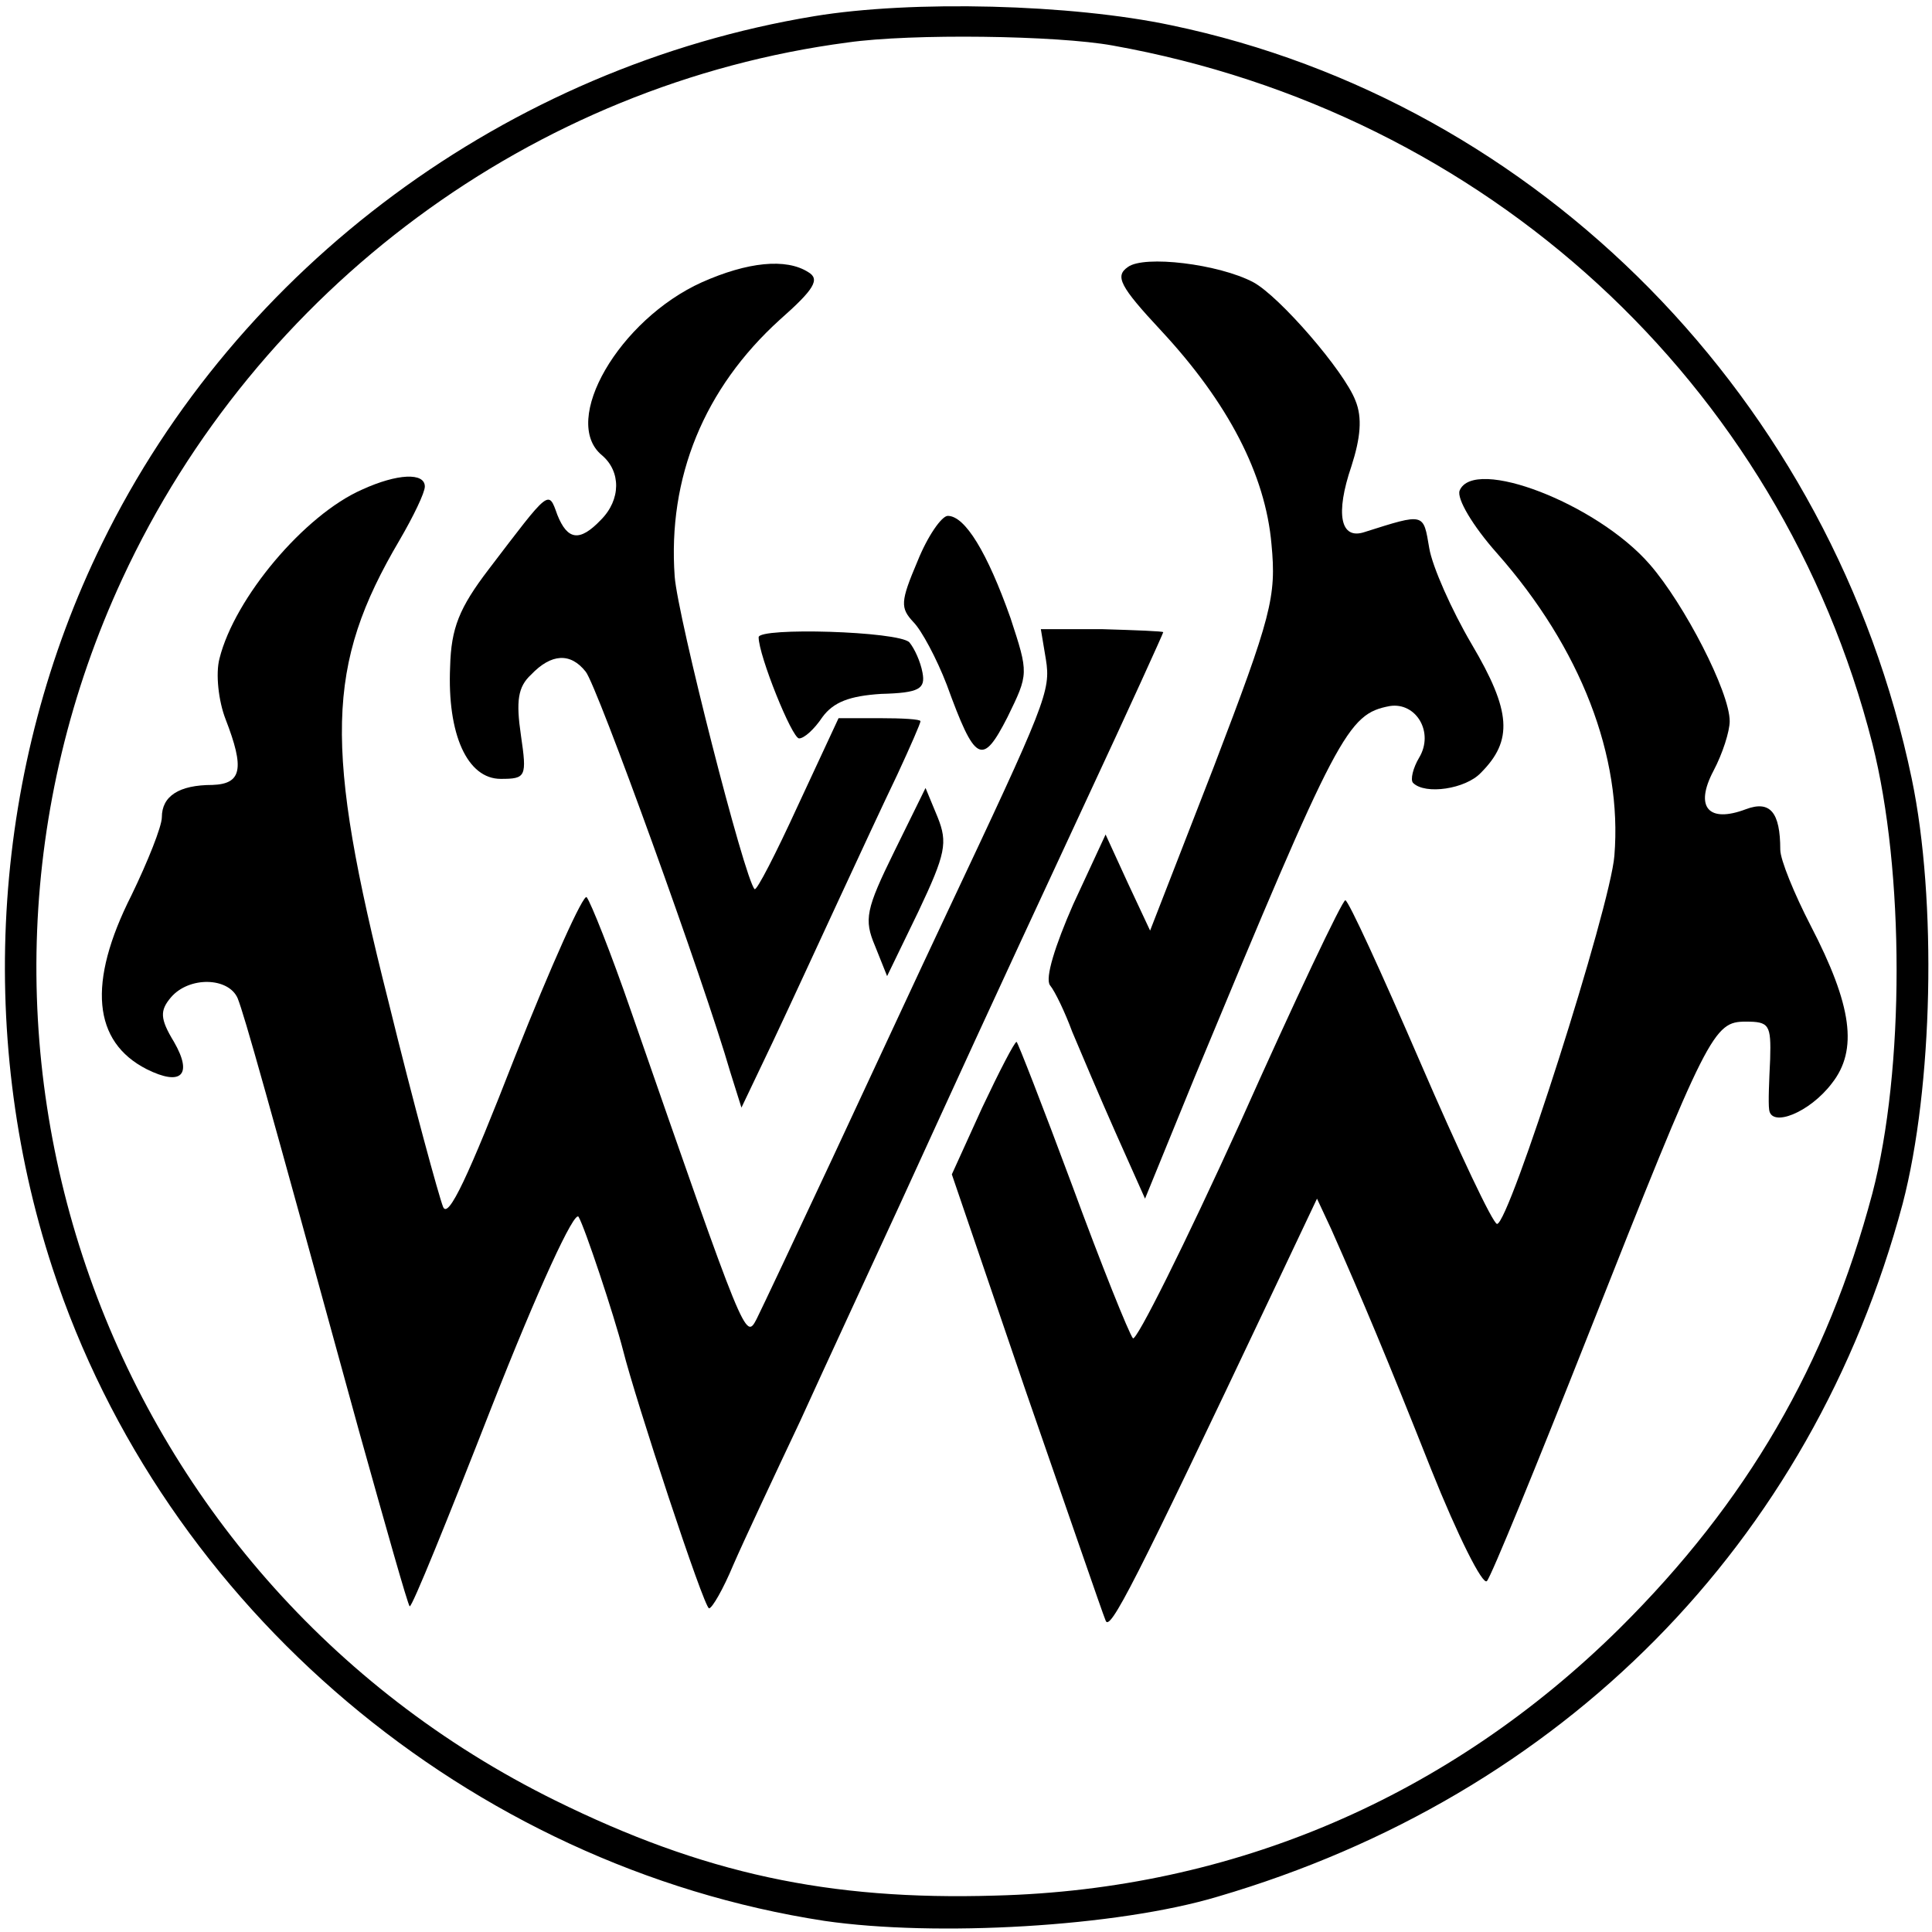 <?xml version="1.0" standalone="no"?>
<!DOCTYPE svg PUBLIC "-//W3C//DTD SVG 20010904//EN"
 "http://www.w3.org/TR/2001/REC-SVG-20010904/DTD/svg10.dtd">
<svg version="1.0" xmlns="http://www.w3.org/2000/svg"
 width="191pt" height="191pt" viewBox="0 0 191 191"
 preserveAspectRatio="xMidYMid meet">
<g transform="translate(0,191) scale(0.1,-0.1)"
fill="#000000" stroke="none">
<path d="M805 1894 c-303 -50 -570 -247 -704 -521 -108 -220 -126 -482 -49
-717 110 -336 412 -591 763 -645 110 -16 289 -6 389 24 341 100 587 349 677
685 30 115 34 300 9 420 -78 374 -368 669 -732 745 -99 21 -256 25 -353 9z
m295 -29 c369 -66 660 -333 751 -690 32 -126 32 -323 0 -445 -45 -169 -124
-305 -250 -430 -168 -166 -381 -258 -617 -264 -165 -5 -289 22 -435 94 -448
221 -637 757 -428 1208 133 287 406 489 717 530 63 9 207 7 262 -3z"/>
<path d="M1115 1646 c-13 -9 -8 -19 33 -63 66 -71 103 -142 109 -211 5 -52 0
-71 -57 -220 l-63 -162 -22 47 -22 48 -32 -69 c-18 -41 -28 -73 -23 -80 5 -6
15 -27 22 -46 8 -19 27 -64 43 -100 l29 -65 49 120 c142 342 151 359 193 367
26 4 44 -26 29 -51 -6 -10 -9 -22 -6 -25 12 -12 52 -6 67 10 32 32 30 61 -9
127 -20 34 -39 77 -42 95 -6 35 -4 35 -64 16 -24 -8 -29 18 -13 65 9 28 11 48
4 65 -11 29 -75 103 -101 117 -34 18 -108 27 -124 15z"/>
<path d="M694 1631 c-82 -37 -140 -137 -99 -171 19 -16 19 -44 -1 -64 -21 -22
-33 -20 -43 5 -9 25 -7 26 -68 -54 -29 -38 -37 -58 -38 -96 -3 -67 17 -111 50
-111 25 0 26 2 20 43 -5 34 -3 48 10 60 20 21 39 22 54 3 11 -13 117 -306 143
-396 l11 -35 31 65 c17 36 46 99 65 140 19 41 45 97 58 124 13 28 23 51 23 53
0 2 -18 3 -40 3 l-41 0 -40 -86 c-22 -48 -41 -85 -43 -83 -10 10 -76 269 -79
309 -7 98 29 186 104 254 34 30 40 40 28 47 -22 14 -60 10 -105 -10z"/>
<path d="M358 1426 c-57 -25 -126 -107 -141 -167 -4 -15 -1 -42 6 -60 19 -49
16 -64 -13 -65 -33 0 -50 -11 -50 -32 0 -9 -14 -44 -30 -77 -44 -87 -38 -145
15 -172 34 -17 46 -6 27 27 -14 23 -14 31 -3 44 18 21 57 20 66 -1 7 -18 27
-89 120 -428 26 -93 48 -171 50 -173 2 -2 38 87 81 197 46 117 82 195 86 188
6 -10 35 -97 44 -132 12 -48 80 -255 85 -255 3 0 14 19 24 43 10 23 40 87 66
142 25 55 70 152 99 215 60 131 78 171 184 399 42 90 76 165 76 166 0 1 -27 2
-60 3 l-61 0 5 -30 c5 -31 0 -43 -99 -253 -26 -55 -76 -163 -112 -240 -36 -77
-70 -149 -75 -159 -11 -21 -11 -21 -124 304 -20 58 -40 108 -44 113 -3 4 -35
-67 -71 -158 -46 -118 -66 -161 -71 -148 -4 10 -29 101 -54 203 -64 253 -62
332 11 456 14 24 25 47 25 53 0 14 -27 13 -62 -3z"/>
<path d="M1443 1425 c-3 -8 13 -35 37 -62 83 -94 124 -201 116 -299 -4 -51
-104 -364 -116 -364 -4 0 -38 72 -76 160 -38 88 -71 160 -74 160 -3 0 -50 -99
-104 -220 -55 -121 -103 -217 -106 -213 -4 5 -31 72 -60 151 -29 78 -54 142
-55 142 -2 0 -17 -29 -34 -65 l-30 -66 73 -214 c41 -118 76 -220 79 -227 4
-12 28 35 164 322 l45 95 14 -30 c31 -70 55 -127 99 -238 26 -65 51 -115 55
-110 4 4 49 114 100 243 119 301 124 310 156 310 23 0 25 -3 24 -37 -1 -21 -2
-43 -1 -50 2 -18 40 -3 62 26 26 33 20 77 -21 156 -16 31 -30 65 -30 75 0 37
-10 49 -34 40 -37 -14 -51 2 -32 38 9 17 16 39 16 49 0 29 -45 116 -79 155
-52 60 -174 107 -188 73z"/>
<path d="M907 1355 c-17 -40 -17 -46 -4 -60 8 -8 23 -36 33 -62 28 -77 35 -81
60 -32 21 43 21 43 3 98 -23 65 -45 101 -62 101 -6 0 -20 -20 -30 -45z"/>
<path d="M750 1280 c0 -18 33 -100 40 -100 5 0 15 9 23 21 11 15 27 21 58 23
38 1 44 5 41 21 -2 11 -8 24 -13 30 -11 11 -149 15 -149 5z"/>
<path d="M884 1068 c-28 -57 -30 -67 -19 -93 l12 -30 31 64 c27 57 29 68 19
93 l-12 29 -31 -63z"/>
</g>
</svg>
